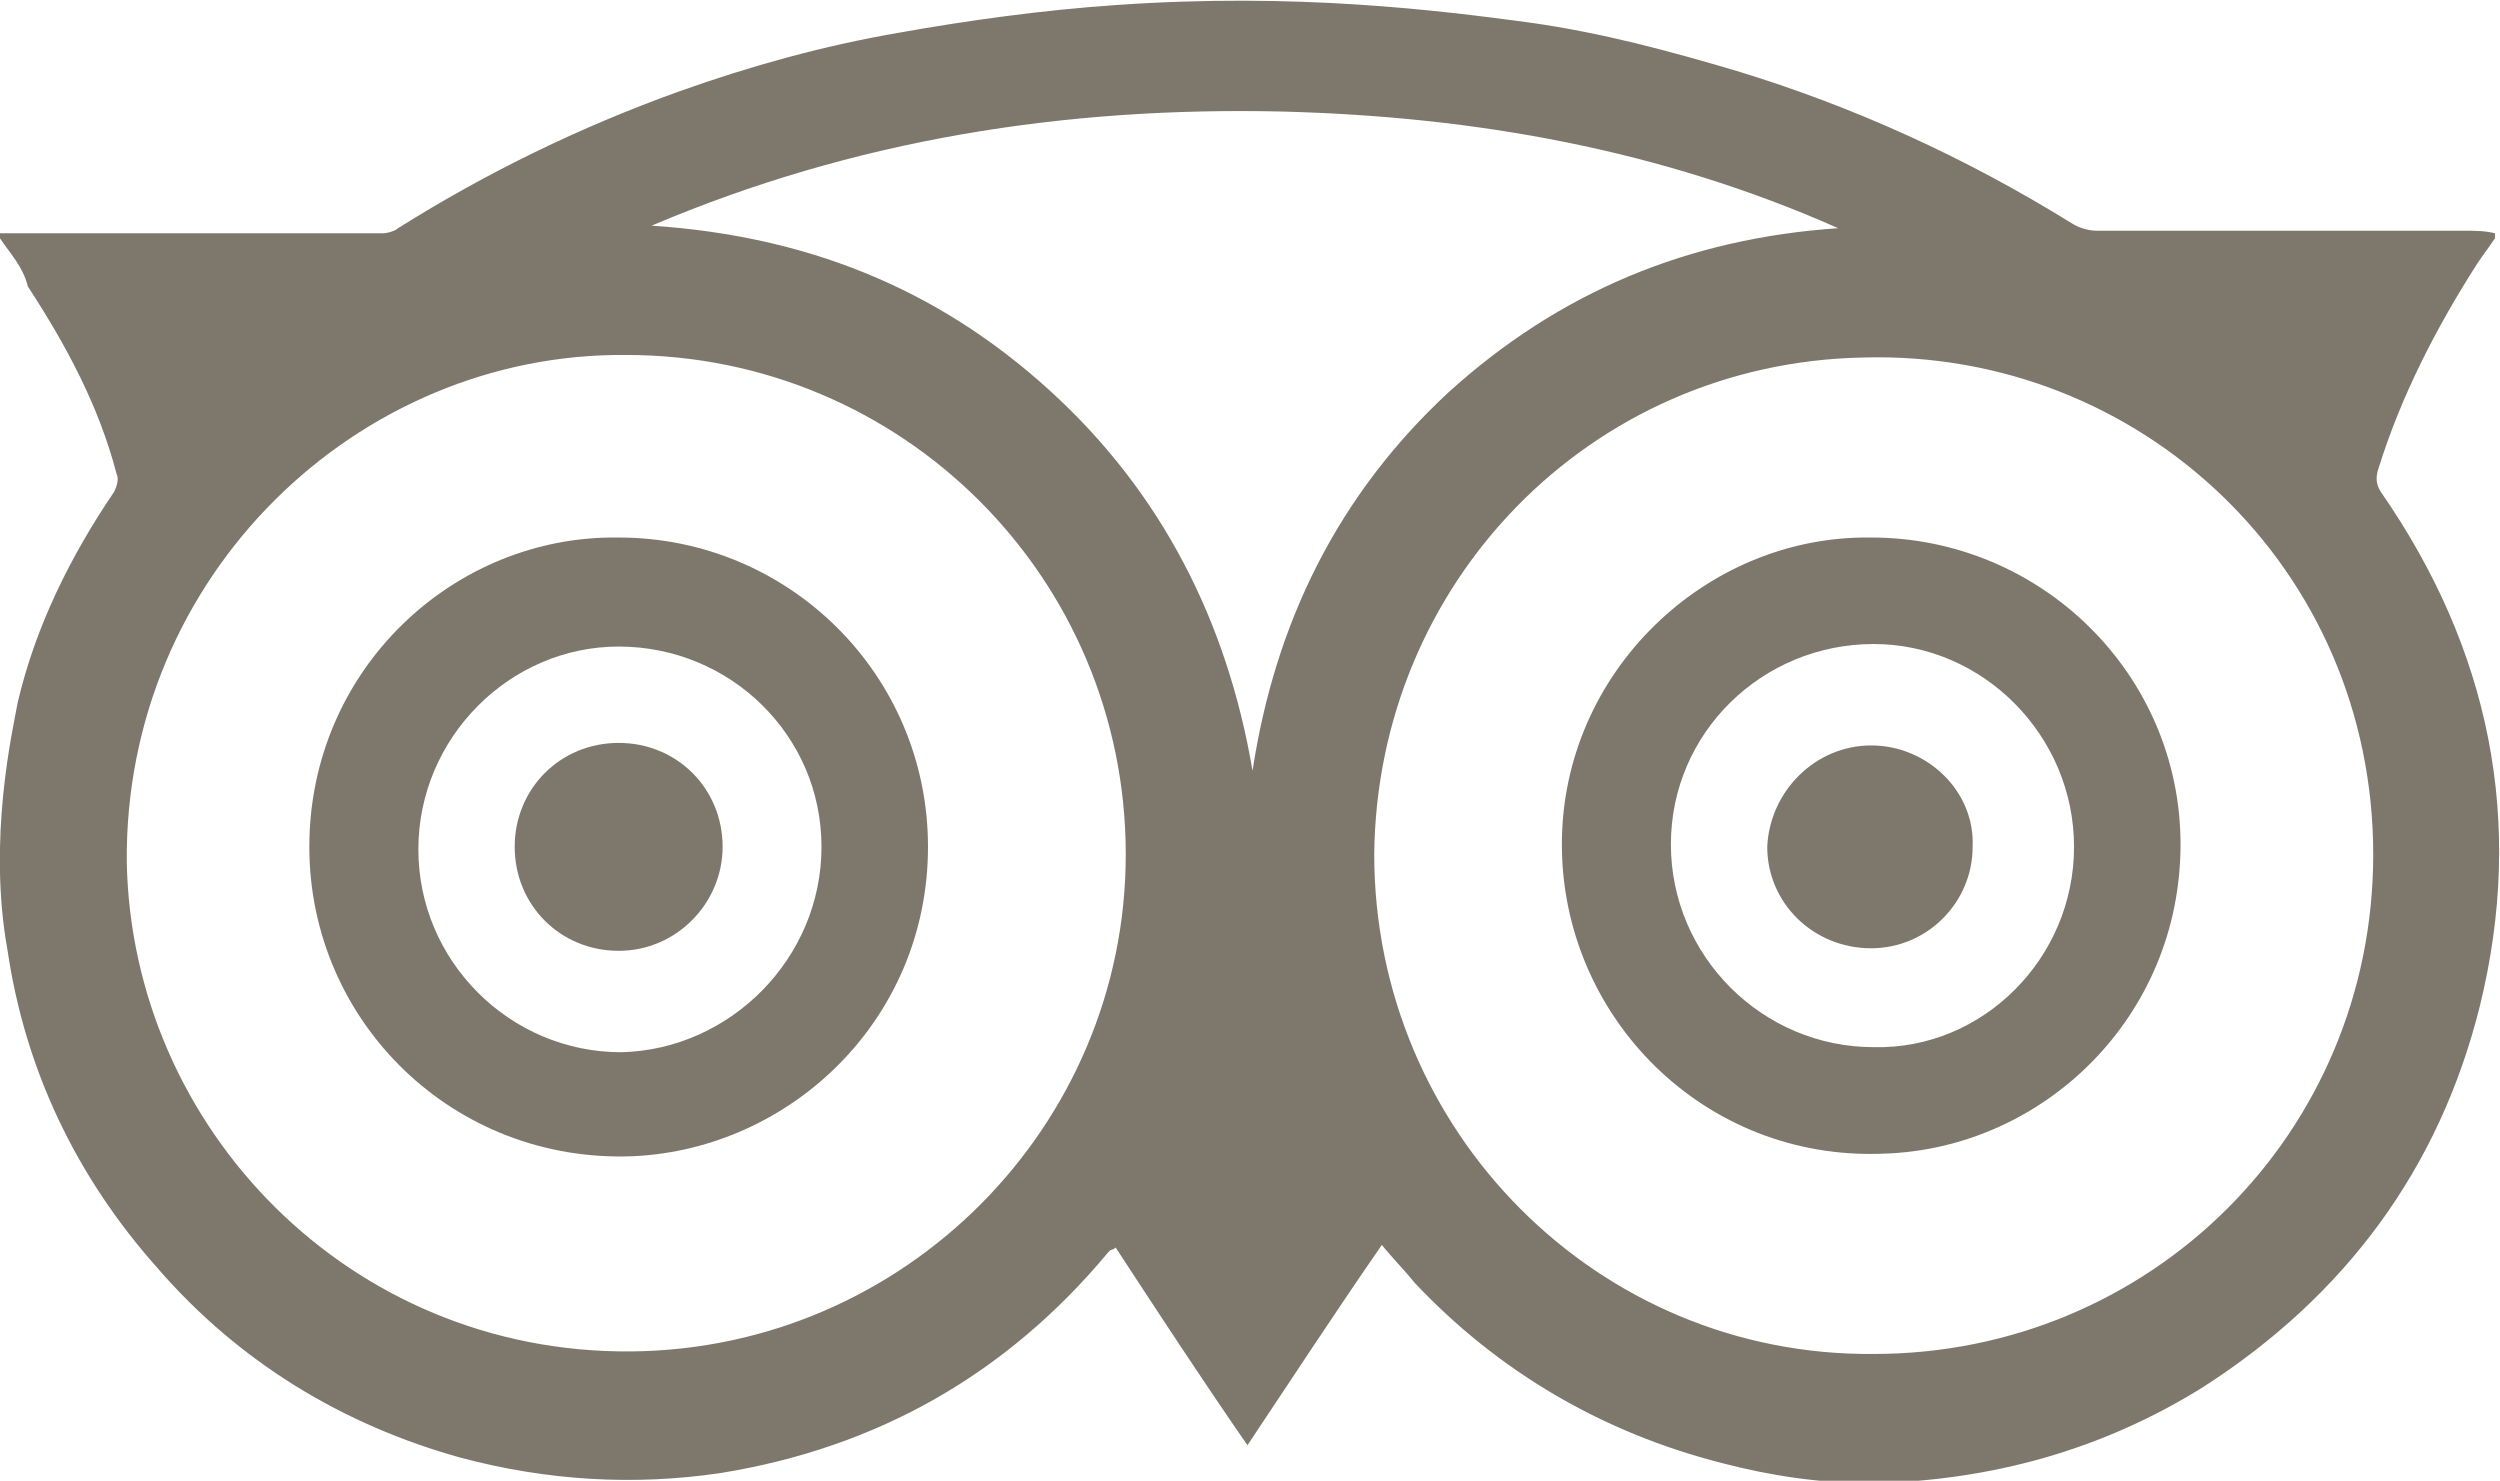 <?xml version="1.0" encoding="utf-8"?>
<!-- Generator: Adobe Illustrator 19.0.0, SVG Export Plug-In . SVG Version: 6.00 Build 0)  -->
<svg version="1.1" id="Capa_1" xmlns="http://www.w3.org/2000/svg" xmlns:xlink="http://www.w3.org/1999/xlink" x="0px" y="0px"
	 viewBox="37 -17.5 98.6 58.4" style="enable-background:new 37 -17.5 98.6 58.4;" xml:space="preserve">
<style type="text/css">
	.st0{fill:#7E776C;}
</style>
<g>
	<g>
		<path class="st0" d="M97.4-16.6c2.8,0.4,5.4,1.1,8.1,1.9c4.6,1.4,9,3.4,13.2,6c0.3,0.2,0.7,0.3,1,0.3c4.8,0,9.7,0,14.5,0
			c0.4,0,0.8,0,1.2,0.1c0,0.1,0,0.1,0,0.2c-0.2,0.3-0.5,0.7-0.7,1c-1.6,2.5-3,5.2-3.9,8.1c-0.1,0.3-0.1,0.6,0.1,0.9
			c4.3,6.2,5.7,13,3.9,20.3c-1.6,6.4-5.3,11.4-10.9,15c-4,2.5-8.4,3.7-13.1,3.8c-2,0-4-0.3-5.9-0.8c-4.7-1.2-8.8-3.6-12.1-7.1
			c-0.4-0.5-0.9-1-1.3-1.5c-1.8,2.6-3.5,5.2-5.3,7.9c-1.8-2.6-3.5-5.2-5.2-7.8c-0.1,0.1-0.2,0.1-0.2,0.1c0,0-0.1,0.1-0.1,0.1
			c-4,4.8-9.1,7.7-15.3,8.7c-3.4,0.5-6.8,0.3-10.2-0.6c-4.7-1.3-8.8-3.8-12-7.5c-3.2-3.6-5.2-7.8-5.9-12.5c-0.8-4.4,0.2-8.7,0.4-9.8
			c0.7-3,2.1-5.8,3.8-8.3c0.1-0.2,0.2-0.5,0.1-0.7c-0.7-2.7-2-5.1-3.5-7.4C37.9-7,37.4-7.5,37-8.1c0-0.1,0-0.1,0-0.2
			c0.1,0,0.2,0,0.2,0c5,0,9.9,0,14.9,0c0.2,0,0.5-0.1,0.6-0.2c3.5-2.2,7.2-4,11.1-5.4c2.8-1,5.7-1.8,8.6-2.3
			c2.8-0.5,5.7-0.9,8.6-1.1C88.1-17.8,93.7-17.1,97.4-16.6z M91.2,16.2c0,10.9,8.8,19.8,19.7,19.7c10.9,0,19.7-8.7,19.7-19.7
			c0-11.3-9.2-19.9-20.1-19.6C99.7-3.2,91.3,5.5,91.2,16.2z M61.7-3.5C51.1-3.6,41.9,5.2,42,16.5c0.2,10.5,8.8,19.4,19.9,19.3
			c10.8-0.1,19.5-8.9,19.5-19.6C81.4,5.3,72.6-3.5,61.7-3.5z M62.7-8.6c6,0.4,11.2,2.4,15.7,6.5c4.4,4,7,9.1,8,15
			C87.3,7,89.8,2,94.1-2c4.4-4,9.5-6.1,15.4-6.5c-7-3.1-14.3-4.4-21.9-4.6C79-13.3,70.7-12,62.7-8.6z"/>
		<path class="st0" d="M110.8,3.7c6.7,0,12.2,5.4,12.2,12.1c0,6.8-5.4,12-11.7,12.2c-7.1,0.3-12.7-5.4-12.7-12.2
			C98.6,9,104.3,3.6,110.8,3.7z M118.8,15.9c0-4.4-3.6-8-7.9-8c-4.4,0-8,3.5-8,7.9c0,4.4,3.6,8,8,8
			C115.2,23.9,118.8,20.3,118.8,15.9z"/>
		<path class="st0" d="M61.4,3.7c6.7,0,12.2,5.4,12.2,12.2c0,6.8-5.4,11.9-11.6,12.2c-7.1,0.3-12.8-5.3-12.8-12.2
			C49.2,8.9,54.9,3.6,61.4,3.7z M69.4,15.9c0-4.4-3.6-7.9-8-7.9c-4.3,0-7.9,3.6-7.9,8c0,4.4,3.6,8,8,8
			C65.8,23.9,69.4,20.3,69.4,15.9z"/>
		<path class="st0" d="M110.8,11.9c2.2,0,4.1,1.8,4,4c0,2.2-1.8,4-4,4c-2.3,0-4.1-1.8-4.1-4C106.8,13.7,108.6,11.9,110.8,11.9z"/>
		<path class="st0" d="M61.4,11.8c2.3,0,4.1,1.8,4.1,4.1c0,2.2-1.8,4.1-4.1,4.1c-2.3,0-4.1-1.8-4.1-4.1
			C57.3,13.6,59.1,11.8,61.4,11.8z"/>
	</g>
</g>
</svg>
